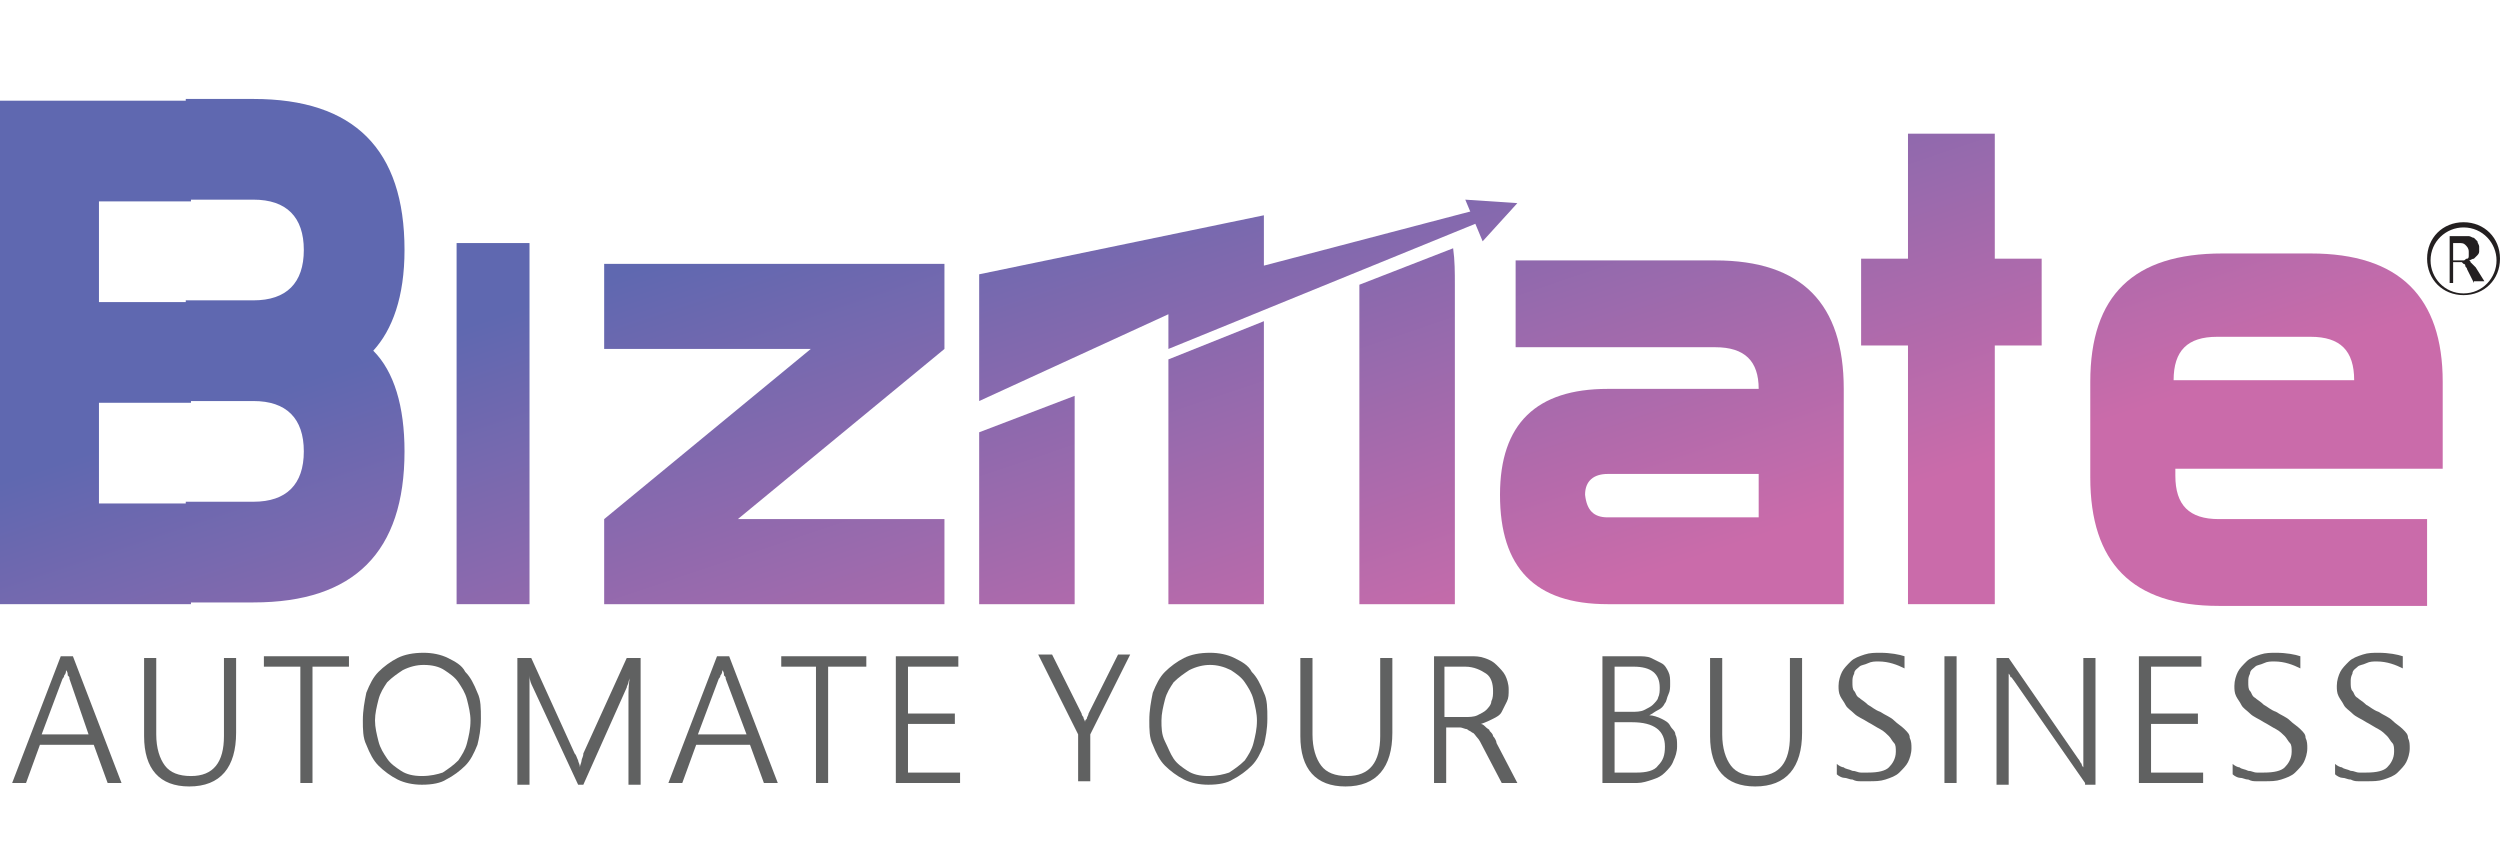 <?xml version="1.0" encoding="utf-8"?>
<!-- Generator: Adobe Illustrator 24.0.1, SVG Export Plug-In . SVG Version: 6.00 Build 0)  -->
<svg version="1.1" id="Layer_1" xmlns="http://www.w3.org/2000/svg" xmlns:xlink="http://www.w3.org/1999/xlink" x="0px" y="0px"
	 viewBox="0 0 144 50" style="enable-background:new 0 0 144 50;" xml:space="preserve">
<style type="text/css">
	.st0{fill:url(#SVGID_1_);}
	.st1{fill:url(#SVGID_2_);}
	.st2{fill:url(#SVGID_3_);}
	.st3{fill:url(#SVGID_4_);}
	.st4{fill:url(#XMLID_11_);}
	.st5{fill:url(#SVGID_5_);}
	.st6{fill:url(#XMLID_13_);}
	.st7{fill:url(#SVGID_6_);}
	.st8{fill:url(#SVGID_7_);}
	.st9{fill:url(#SVGID_8_);}
	.st10{fill:url(#SVGID_9_);}
	.st11{fill:url(#XMLID_14_);}
	.st12{fill:#606161;}
	.st13{fill:#231F20;}
</style>
<g id="XMLID_57_">
	<linearGradient id="SVGID_1_" gradientUnits="userSpaceOnUse" x1="98.541" y1="31.895" x2="87.304" y2="-1.548">
		<stop  offset="0" style="stop-color:#CA6BAA"/>
		<stop  offset="1" style="stop-color:#5F68B0"/>
	</linearGradient>
	<path class="st0" d="M92.6,34.8c-4.2,0-6.2-2.1-6.2-6.3c0-4.1,2.1-6.1,6.2-6.1h8.7v0c0-1.6-0.8-2.4-2.5-2.4H87.3v-5h11.5
		c5,0,7.4,2.5,7.4,7.4v12.4H92.6z M92.6,29.8h8.7v-2.5h-8.7c-0.8,0-1.3,0.4-1.3,1.2C91.4,29.4,91.8,29.8,92.6,29.8z"/>
</g>
<g id="XMLID_48_">
	<linearGradient id="SVGID_2_" gradientUnits="userSpaceOnUse" x1="114.327" y1="26.591" x2="103.09" y2="-6.852">
		<stop  offset="0" style="stop-color:#CA6BAA"/>
		<stop  offset="1" style="stop-color:#5F68B0"/>
	</linearGradient>
	<path class="st1" d="M107.2,14.9h2.7V7.7h5v7.2h2.7v5h-2.7v14.9h-5V19.9h-2.7V14.9z"/>
</g>
<g id="XMLID_41_">
	<linearGradient id="SVGID_3_" gradientUnits="userSpaceOnUse" x1="129.398" y1="21.527" x2="118.161" y2="-11.916">
		<stop  offset="0" style="stop-color:#CA6BAA"/>
		<stop  offset="1" style="stop-color:#5F68B0"/>
	</linearGradient>
	<path class="st2" d="M125.3,26.9v0.5c0,1.7,0.8,2.5,2.5,2.5h12v5h-12c-5,0-7.4-2.5-7.4-7.4v-0.5v-5c0-5,2.5-7.4,7.6-7.4h5.1
		c5.1,0,7.6,2.5,7.6,7.4v5H125.3z M135.6,21.9c0-1.7-0.8-2.5-2.5-2.5h-5.4c-1.7,0-2.5,0.8-2.5,2.5H135.6z"/>
</g>
<g id="XMLID_39_">
	<linearGradient id="SVGID_4_" gradientUnits="userSpaceOnUse" x1="27.742" y1="55.683" x2="16.506" y2="22.24">
		<stop  offset="0" style="stop-color:#CA6BAA"/>
		<stop  offset="1" style="stop-color:#5F68B0"/>
	</linearGradient>
	<path class="st3" d="M23.3,14.4c0-5.8-2.9-8.7-8.7-8.7h-3.9v5.8h3.9c1.9,0,2.9,1,2.9,2.9s-1,2.9-2.9,2.9h-3.9v5.8h3.9
		c1.9,0,2.9,1,2.9,2.9c0,1.9-1,2.9-2.9,2.9h-3.9v5.8h3.9c5.8,0,8.7-2.9,8.7-8.7c0-2.6-0.6-4.6-1.8-5.8C22.6,19,23.3,17.1,23.3,14.4z
		"/>
</g>
<linearGradient id="XMLID_11_" gradientUnits="userSpaceOnUse" x1="18.419" y1="58.816" x2="7.182" y2="25.373">
	<stop  offset="0" style="stop-color:#CA6BAA"/>
	<stop  offset="1" style="stop-color:#5F68B0"/>
</linearGradient>
<polygon id="XMLID_38_" class="st4" points="5.7,29 5.7,23.2 11,23.2 11,17.4 5.7,17.4 5.7,11.6 11,11.6 11,5.8 -0.1,5.8 -0.1,34.8 
	11,34.8 11,29 "/>
<g id="XMLID_32_">
	<linearGradient id="SVGID_5_" gradientUnits="userSpaceOnUse" x1="52.183" y1="47.471" x2="40.946" y2="14.028">
		<stop  offset="0" style="stop-color:#CA6BAA"/>
		<stop  offset="1" style="stop-color:#5F68B0"/>
	</linearGradient>
	<path class="st5" d="M54.4,34.8H34.8v-4.9l11.9-9.8H34.8v-4.9h19.6v4.9l-11.9,9.8h11.9V34.8z"/>
</g>
<g id="XMLID_19_">
	<g>
		<linearGradient id="XMLID_13_" gradientUnits="userSpaceOnUse" x1="37.827" y1="52.295" x2="26.59" y2="18.852">
			<stop  offset="0" style="stop-color:#CA6BAA"/>
			<stop  offset="1" style="stop-color:#5F68B0"/>
		</linearGradient>
		<path id="XMLID_44_" class="st6" d="M30.5,34.8h-4.2V14h4.2V34.8z"/>
	</g>
</g>
<g id="XMLID_12_">
	<linearGradient id="SVGID_6_" gradientUnits="userSpaceOnUse" x1="78.745" y1="38.546" x2="67.509" y2="5.103">
		<stop  offset="0" style="stop-color:#CA6BAA"/>
		<stop  offset="1" style="stop-color:#5F68B0"/>
	</linearGradient>
	<polygon class="st7" points="85.9,11.9 84.7,11.7 85,12.1 72.8,15.3 72.8,12.4 56.4,15.8 56.4,23.1 67.3,18.1 67.3,20.1 85.2,12.8 
		85.6,13.4 86.2,12.9 87,12.1 	"/>
</g>
<g id="XMLID_6_">
	<linearGradient id="SVGID_7_" gradientUnits="userSpaceOnUse" x1="74.54" y1="39.959" x2="63.303" y2="6.516">
		<stop  offset="0" style="stop-color:#CA6BAA"/>
		<stop  offset="1" style="stop-color:#5F68B0"/>
	</linearGradient>
	<polygon class="st8" points="67.3,34.8 72.8,34.8 72.8,18.5 67.3,20.7 	"/>
</g>
<g id="XMLID_4_">
	<linearGradient id="SVGID_8_" gradientUnits="userSpaceOnUse" x1="64.049" y1="43.484" x2="52.813" y2="10.041">
		<stop  offset="0" style="stop-color:#CA6BAA"/>
		<stop  offset="1" style="stop-color:#5F68B0"/>
	</linearGradient>
	<polygon class="st9" points="56.4,34.8 61.9,34.8 61.9,22.8 56.4,24.9 	"/>
</g>
<g id="XMLID_2_">
	<linearGradient id="SVGID_9_" gradientUnits="userSpaceOnUse" x1="84.983" y1="36.45" x2="73.746" y2="3.007">
		<stop  offset="0" style="stop-color:#CA6BAA"/>
		<stop  offset="1" style="stop-color:#5F68B0"/>
	</linearGradient>
	<path class="st10" d="M78.3,16.4C78.3,16.4,78.3,16.4,78.3,16.4l0,18.4h5.5V16.4c0-0.7,0-1.4-0.1-2.1L78.3,16.4z"/>
</g>
<linearGradient id="XMLID_14_" gradientUnits="userSpaceOnUse" x1="93.33" y1="33.646" x2="82.093" y2="0.203">
	<stop  offset="0" style="stop-color:#CA6BAA"/>
	<stop  offset="1" style="stop-color:#5F68B0"/>
</linearGradient>
<polygon id="XMLID_1_" class="st11" points="84.4,11.5 87.4,11.7 85.4,13.9 "/>
<g>
	<path class="st12" d="M6.2,45.1l-0.8-2.2H2.3l-0.8,2.2H0.7l2.8-7.3h0.7L7,45.1H6.2z M4,39.1c0-0.1,0-0.1-0.1-0.2
		c0-0.1,0-0.2-0.1-0.3h0c0,0.1,0,0.2-0.1,0.3c0,0.1-0.1,0.2-0.1,0.2l-1.2,3.2h2.7L4,39.1z"/>
	<path class="st12" d="M13.6,42.2c0,2-0.9,3.1-2.7,3.1c-1.7,0-2.6-1-2.6-2.9v-4.5h0.7v4.4c0,0.8,0.2,1.4,0.5,1.8
		c0.3,0.4,0.8,0.6,1.5,0.6c1.3,0,1.9-0.8,1.9-2.3v-4.5h0.7V42.2z"/>
	<path class="st12" d="M18,38.4v6.7h-0.7v-6.7h-2.1v-0.6h4.9v0.6H18z"/>
	<path class="st12" d="M24.3,45.2c-0.5,0-1-0.1-1.4-0.3c-0.4-0.2-0.8-0.5-1.1-0.8c-0.3-0.3-0.5-0.7-0.7-1.2
		c-0.2-0.4-0.2-0.9-0.2-1.4c0-0.6,0.1-1.1,0.2-1.6c0.2-0.5,0.4-0.9,0.7-1.2c0.3-0.3,0.7-0.6,1.1-0.8c0.4-0.2,0.9-0.3,1.5-0.3
		c0.5,0,1,0.1,1.4,0.3c0.4,0.2,0.8,0.4,1,0.8c0.3,0.3,0.5,0.7,0.7,1.2c0.2,0.4,0.2,0.9,0.2,1.5c0,0.6-0.1,1.1-0.2,1.5
		c-0.2,0.5-0.4,0.9-0.7,1.2c-0.3,0.3-0.7,0.6-1.1,0.8C25.4,45.1,24.9,45.2,24.3,45.2z M24.4,38.3c-0.4,0-0.8,0.1-1.2,0.3
		c-0.3,0.2-0.6,0.4-0.9,0.7c-0.2,0.3-0.4,0.6-0.5,1c-0.1,0.4-0.2,0.8-0.2,1.2c0,0.4,0.1,0.8,0.2,1.2c0.1,0.4,0.3,0.7,0.5,1
		c0.2,0.3,0.5,0.5,0.8,0.7c0.3,0.2,0.7,0.3,1.2,0.3c0.5,0,0.9-0.1,1.2-0.2c0.3-0.2,0.6-0.4,0.9-0.7c0.2-0.3,0.4-0.6,0.5-1
		c0.1-0.4,0.2-0.8,0.2-1.3c0-0.4-0.1-0.8-0.2-1.2c-0.1-0.4-0.3-0.7-0.5-1c-0.2-0.3-0.5-0.5-0.8-0.7C25.3,38.4,24.9,38.3,24.4,38.3z"
		/>
	<path class="st12" d="M36.2,45.1v-5c0-0.3,0-0.7,0.1-1.2h0c0,0.2-0.1,0.3-0.1,0.4c0,0.1-0.1,0.2-0.1,0.3l-2.5,5.6h-0.3l-2.6-5.6
		c-0.1-0.2-0.2-0.4-0.2-0.7h0c0,0.2,0,0.3,0,0.5c0,0.2,0,0.4,0,0.7v5.1h-0.7v-7.3h0.8l2.5,5.5c0.1,0.1,0.1,0.2,0.2,0.4
		c0,0.1,0.1,0.2,0.1,0.4h0c0-0.1,0.1-0.3,0.1-0.4c0-0.1,0.1-0.2,0.1-0.4l2.5-5.5h0.8v7.3H36.2z"/>
	<path class="st12" d="M44,45.1l-0.8-2.2h-3.1l-0.8,2.2h-0.8l2.8-7.3H42l2.8,7.3H44z M41.8,39.1c0-0.1,0-0.1-0.1-0.2
		c0-0.1,0-0.2-0.1-0.3h0c0,0.1,0,0.2-0.1,0.3c0,0.1-0.1,0.2-0.1,0.2l-1.2,3.2H43L41.8,39.1z"/>
	<path class="st12" d="M47.7,38.4v6.7h-0.7v-6.7H45v-0.6h4.9v0.6H47.7z"/>
	<path class="st12" d="M51.6,45.1v-7.3h3.6v0.6h-2.9v2.7h2.7v0.6h-2.7v2.8h3v0.6H51.6z"/>
	<path class="st12" d="M62.8,42.3v2.7h-0.7v-2.7l-2.3-4.6h0.8l1.7,3.4c0,0,0,0.1,0.1,0.2c0,0.1,0.1,0.2,0.1,0.3h0
		c0-0.1,0-0.1,0.1-0.2c0-0.1,0.1-0.2,0.1-0.3l1.7-3.4h0.7L62.8,42.3z"/>
	<path class="st12" d="M69.6,45.2c-0.5,0-1-0.1-1.4-0.3c-0.4-0.2-0.8-0.5-1.1-0.8c-0.3-0.3-0.5-0.7-0.7-1.2
		c-0.2-0.4-0.2-0.9-0.2-1.4c0-0.6,0.1-1.1,0.2-1.6c0.2-0.5,0.4-0.9,0.7-1.2c0.3-0.3,0.7-0.6,1.1-0.8c0.4-0.2,0.9-0.3,1.5-0.3
		c0.5,0,1,0.1,1.4,0.3c0.4,0.2,0.8,0.4,1,0.8c0.3,0.3,0.5,0.7,0.7,1.2c0.2,0.4,0.2,0.9,0.2,1.5c0,0.6-0.1,1.1-0.2,1.5
		c-0.2,0.5-0.4,0.9-0.7,1.2c-0.3,0.3-0.7,0.6-1.1,0.8C70.7,45.1,70.2,45.2,69.6,45.2z M69.7,38.3c-0.4,0-0.8,0.1-1.2,0.3
		c-0.3,0.2-0.6,0.4-0.9,0.7c-0.2,0.3-0.4,0.6-0.5,1s-0.2,0.8-0.2,1.2c0,0.4,0,0.8,0.2,1.2s0.3,0.7,0.5,1c0.2,0.3,0.5,0.5,0.8,0.7
		c0.3,0.2,0.7,0.3,1.2,0.3c0.5,0,0.9-0.1,1.2-0.2c0.3-0.2,0.6-0.4,0.9-0.7c0.2-0.3,0.4-0.6,0.5-1c0.1-0.4,0.2-0.8,0.2-1.3
		c0-0.4-0.1-0.8-0.2-1.2c-0.1-0.4-0.3-0.7-0.5-1c-0.2-0.3-0.5-0.5-0.8-0.7C70.5,38.4,70.1,38.3,69.7,38.3z"/>
	<path class="st12" d="M80.2,42.2c0,2-0.9,3.1-2.7,3.1c-1.7,0-2.6-1-2.6-2.9v-4.5h0.7v4.4c0,0.8,0.2,1.4,0.5,1.8
		c0.3,0.4,0.8,0.6,1.5,0.6c1.3,0,1.9-0.8,1.9-2.3v-4.5h0.7V42.2z"/>
	<path class="st12" d="M86.5,45.1L85.4,43c-0.1-0.2-0.2-0.4-0.3-0.5c-0.1-0.1-0.2-0.3-0.3-0.3c-0.1-0.1-0.2-0.1-0.3-0.2
		c-0.1,0-0.3-0.1-0.4-0.1h-0.8v3.2h-0.7v-7.3h2.1c0.3,0,0.5,0,0.8,0.1c0.3,0.1,0.5,0.2,0.7,0.4c0.2,0.2,0.4,0.4,0.5,0.6
		c0.1,0.2,0.2,0.5,0.2,0.8c0,0.3,0,0.5-0.1,0.7c-0.1,0.2-0.2,0.4-0.3,0.6c-0.1,0.2-0.3,0.3-0.5,0.4c-0.2,0.1-0.4,0.2-0.7,0.3v0
		c0.1,0,0.2,0.1,0.3,0.2c0.1,0.1,0.2,0.1,0.2,0.2c0.1,0.1,0.2,0.2,0.2,0.3c0.1,0.1,0.2,0.3,0.2,0.4l1.2,2.3H86.5z M83.2,38.4v2.9
		h1.2c0.2,0,0.5,0,0.7-0.1c0.2-0.1,0.4-0.2,0.5-0.3c0.1-0.1,0.3-0.3,0.3-0.5C86,40.2,86,40,86,39.8c0-0.4-0.1-0.8-0.4-1
		c-0.3-0.2-0.7-0.4-1.2-0.4H83.2z"/>
	<path class="st12" d="M92.3,45.1v-7.3h2c0.3,0,0.6,0,0.8,0.1c0.2,0.1,0.4,0.2,0.6,0.3c0.2,0.1,0.3,0.3,0.4,0.5
		c0.1,0.2,0.1,0.4,0.1,0.7c0,0.2,0,0.4-0.1,0.6c-0.1,0.2-0.1,0.4-0.2,0.5c-0.1,0.2-0.2,0.3-0.4,0.4c-0.2,0.1-0.3,0.2-0.5,0.3v0
		c0.2,0,0.5,0.1,0.7,0.2c0.2,0.1,0.4,0.2,0.5,0.4s0.3,0.3,0.3,0.5c0.1,0.2,0.1,0.4,0.1,0.7c0,0.3-0.1,0.6-0.2,0.8
		c-0.1,0.3-0.3,0.5-0.5,0.7c-0.2,0.2-0.4,0.3-0.7,0.4c-0.3,0.1-0.6,0.2-0.9,0.2H92.3z M93,38.4V41H94c0.2,0,0.5,0,0.7-0.1
		c0.2-0.1,0.4-0.2,0.5-0.3c0.1-0.1,0.3-0.3,0.3-0.4c0.1-0.2,0.1-0.4,0.1-0.6c0-0.8-0.5-1.2-1.5-1.2H93z M93,41.6v2.9h1.3
		c0.5,0,1-0.1,1.2-0.4c0.3-0.3,0.4-0.6,0.4-1.1c0-0.9-0.6-1.4-1.9-1.4H93z"/>
	<path class="st12" d="M103.8,42.2c0,2-0.9,3.1-2.7,3.1c-1.7,0-2.6-1-2.6-2.9v-4.5h0.7v4.4c0,0.8,0.2,1.4,0.5,1.8
		c0.3,0.4,0.8,0.6,1.5,0.6c1.3,0,1.9-0.8,1.9-2.3v-4.5h0.7V42.2z"/>
	<path class="st12" d="M105.8,44c0.1,0.1,0.3,0.2,0.4,0.2c0.1,0.1,0.3,0.1,0.5,0.2c0.2,0,0.3,0.1,0.5,0.1c0.2,0,0.3,0,0.4,0
		c0.6,0,1-0.1,1.2-0.3s0.4-0.5,0.4-0.9c0-0.2,0-0.4-0.1-0.5c-0.1-0.1-0.2-0.3-0.3-0.4c-0.1-0.1-0.3-0.3-0.5-0.4
		c-0.2-0.1-0.5-0.3-0.7-0.4c-0.3-0.2-0.6-0.3-0.8-0.5c-0.2-0.2-0.4-0.3-0.5-0.5c-0.1-0.2-0.2-0.3-0.3-0.5c-0.1-0.2-0.1-0.4-0.1-0.6
		c0-0.3,0.1-0.6,0.2-0.8c0.1-0.2,0.3-0.4,0.5-0.6c0.2-0.2,0.5-0.3,0.8-0.4c0.3-0.1,0.6-0.1,0.9-0.1c0.6,0,1.1,0.1,1.4,0.2v0.7
		c-0.4-0.2-0.9-0.4-1.5-0.4c-0.2,0-0.4,0-0.6,0.1c-0.2,0.1-0.4,0.1-0.5,0.2c-0.1,0.1-0.3,0.2-0.3,0.4c-0.1,0.2-0.1,0.3-0.1,0.5
		c0,0.2,0,0.4,0.1,0.5c0.1,0.1,0.1,0.3,0.3,0.4c0.1,0.1,0.3,0.2,0.5,0.4c0.2,0.1,0.4,0.3,0.7,0.4c0.3,0.2,0.6,0.3,0.8,0.5
		c0.2,0.2,0.4,0.3,0.6,0.5c0.2,0.2,0.3,0.3,0.3,0.5c0.1,0.2,0.1,0.4,0.1,0.6c0,0.3-0.1,0.6-0.2,0.8c-0.1,0.2-0.3,0.4-0.5,0.6
		c-0.2,0.2-0.5,0.3-0.8,0.4s-0.6,0.1-1,0.1c-0.1,0-0.3,0-0.4,0c-0.2,0-0.3,0-0.5-0.1c-0.2,0-0.3-0.1-0.5-0.1c-0.1,0-0.3-0.1-0.4-0.2
		V44z"/>
	<path class="st12" d="M112.7,45.1H112v-7.3h0.7V45.1z"/>
	<path class="st12" d="M120.1,45.1l-4.1-5.9c-0.1-0.1-0.1-0.2-0.2-0.2c0-0.1-0.1-0.2-0.1-0.2h0c0,0.1,0,0.1,0,0.3c0,0.1,0,0.2,0,0.4
		v5.7h-0.7v-7.3h0.7l4,5.8c0.1,0.1,0.1,0.2,0.2,0.3c0,0.1,0.1,0.2,0.1,0.2h0c0-0.1,0-0.2,0-0.4c0-0.1,0-0.3,0-0.5v-5.4h0.7v7.3
		H120.1z"/>
	<path class="st12" d="M123.2,45.1v-7.3h3.6v0.6h-2.9v2.7h2.7v0.6h-2.7v2.8h3v0.6H123.2z"/>
	<path class="st12" d="M128.6,44c0.1,0.1,0.3,0.2,0.4,0.2c0.1,0.1,0.3,0.1,0.5,0.2c0.2,0,0.3,0.1,0.5,0.1c0.2,0,0.3,0,0.4,0
		c0.6,0,1-0.1,1.2-0.3s0.4-0.5,0.4-0.9c0-0.2,0-0.4-0.1-0.5c-0.1-0.1-0.2-0.3-0.3-0.4c-0.1-0.1-0.3-0.3-0.5-0.4
		c-0.2-0.1-0.5-0.3-0.7-0.4c-0.3-0.2-0.6-0.3-0.8-0.5c-0.2-0.2-0.4-0.3-0.5-0.5c-0.1-0.2-0.2-0.3-0.3-0.5c-0.1-0.2-0.1-0.4-0.1-0.6
		c0-0.3,0.1-0.6,0.2-0.8c0.1-0.2,0.3-0.4,0.5-0.6c0.2-0.2,0.5-0.3,0.8-0.4c0.3-0.1,0.6-0.1,0.9-0.1c0.6,0,1.1,0.1,1.4,0.2v0.7
		c-0.4-0.2-0.9-0.4-1.5-0.4c-0.2,0-0.4,0-0.6,0.1c-0.2,0.1-0.4,0.1-0.5,0.2c-0.1,0.1-0.3,0.2-0.3,0.4c-0.1,0.2-0.1,0.3-0.1,0.5
		c0,0.2,0,0.4,0.1,0.5c0.1,0.1,0.1,0.3,0.3,0.4c0.1,0.1,0.3,0.2,0.5,0.4c0.2,0.1,0.4,0.3,0.7,0.4c0.3,0.2,0.6,0.3,0.8,0.5
		c0.2,0.2,0.4,0.3,0.6,0.5c0.2,0.2,0.3,0.3,0.3,0.5c0.1,0.2,0.1,0.4,0.1,0.6c0,0.3-0.1,0.6-0.2,0.8c-0.1,0.2-0.3,0.4-0.5,0.6
		c-0.2,0.2-0.5,0.3-0.8,0.4c-0.3,0.1-0.6,0.1-1,0.1c-0.1,0-0.3,0-0.4,0c-0.2,0-0.3,0-0.5-0.1c-0.2,0-0.3-0.1-0.5-0.1
		c-0.1,0-0.3-0.1-0.4-0.2V44z"/>
	<path class="st12" d="M134.5,44c0.1,0.1,0.3,0.2,0.4,0.2c0.1,0.1,0.3,0.1,0.5,0.2c0.2,0,0.3,0.1,0.5,0.1c0.2,0,0.3,0,0.4,0
		c0.6,0,1-0.1,1.2-0.3s0.4-0.5,0.4-0.9c0-0.2,0-0.4-0.1-0.5c-0.1-0.1-0.2-0.3-0.3-0.4c-0.1-0.1-0.3-0.3-0.5-0.4
		c-0.2-0.1-0.5-0.3-0.7-0.4c-0.3-0.2-0.6-0.3-0.8-0.5c-0.2-0.2-0.4-0.3-0.5-0.5c-0.1-0.2-0.2-0.3-0.3-0.5c-0.1-0.2-0.1-0.4-0.1-0.6
		c0-0.3,0.1-0.6,0.2-0.8c0.1-0.2,0.3-0.4,0.5-0.6c0.2-0.2,0.5-0.3,0.8-0.4c0.3-0.1,0.6-0.1,0.9-0.1c0.6,0,1.1,0.1,1.4,0.2v0.7
		c-0.4-0.2-0.9-0.4-1.5-0.4c-0.2,0-0.4,0-0.6,0.1c-0.2,0.1-0.4,0.1-0.5,0.2c-0.1,0.1-0.3,0.2-0.3,0.4c-0.1,0.2-0.1,0.3-0.1,0.5
		c0,0.2,0,0.4,0.1,0.5c0.1,0.1,0.1,0.3,0.3,0.4c0.1,0.1,0.3,0.2,0.5,0.4c0.2,0.1,0.4,0.3,0.7,0.4c0.3,0.2,0.6,0.3,0.8,0.5
		c0.2,0.2,0.4,0.3,0.6,0.5c0.2,0.2,0.3,0.3,0.3,0.5c0.1,0.2,0.1,0.4,0.1,0.6c0,0.3-0.1,0.6-0.2,0.8c-0.1,0.2-0.3,0.4-0.5,0.6
		c-0.2,0.2-0.5,0.3-0.8,0.4c-0.3,0.1-0.6,0.1-1,0.1c-0.1,0-0.3,0-0.4,0c-0.2,0-0.3,0-0.5-0.1c-0.2,0-0.3-0.1-0.5-0.1
		c-0.1,0-0.3-0.1-0.4-0.2V44z"/>
</g>
<g>
	<path class="st13" d="M141.9,12.8c-1.2,0-2.1,0.9-2.1,2.1s0.9,2.1,2.1,2.1s2.1-0.9,2.1-2.1S143.1,12.8,141.9,12.8z M141.9,16.9
		c-1.1,0-1.9-0.9-1.9-1.9c0-1.1,0.9-1.9,1.9-1.9c1.1,0,1.9,0.9,1.9,1.9C143.8,16,143,16.9,141.9,16.9z"/>
	<g>
		<path class="st13" d="M142.5,16.3l-0.4-0.8c0-0.1-0.1-0.1-0.1-0.2c0-0.1-0.1-0.1-0.1-0.1c0,0-0.1-0.1-0.1-0.1s-0.1,0-0.2,0h-0.3
			v1.2h-0.2v-2.7h0.8c0.1,0,0.2,0,0.3,0c0.1,0,0.2,0.1,0.3,0.1c0.1,0.1,0.1,0.1,0.2,0.2c0,0.1,0.1,0.2,0.1,0.3c0,0.1,0,0.2,0,0.3
			c0,0.1-0.1,0.2-0.1,0.2c-0.1,0.1-0.1,0.1-0.2,0.2c-0.1,0-0.2,0.1-0.3,0.1v0c0,0,0.1,0,0.1,0.1c0,0,0.1,0.1,0.1,0.1
			c0,0,0.1,0.1,0.1,0.1s0.1,0.1,0.1,0.1l0.5,0.8H142.5z M141.3,13.9v1.1h0.4c0.1,0,0.2,0,0.2,0c0.1,0,0.1-0.1,0.2-0.1
			c0.1,0,0.1-0.1,0.1-0.2c0-0.1,0-0.1,0-0.2c0-0.2-0.1-0.3-0.2-0.4c-0.1-0.1-0.2-0.1-0.4-0.1H141.3z"/>
	</g>
</g>
</svg>
